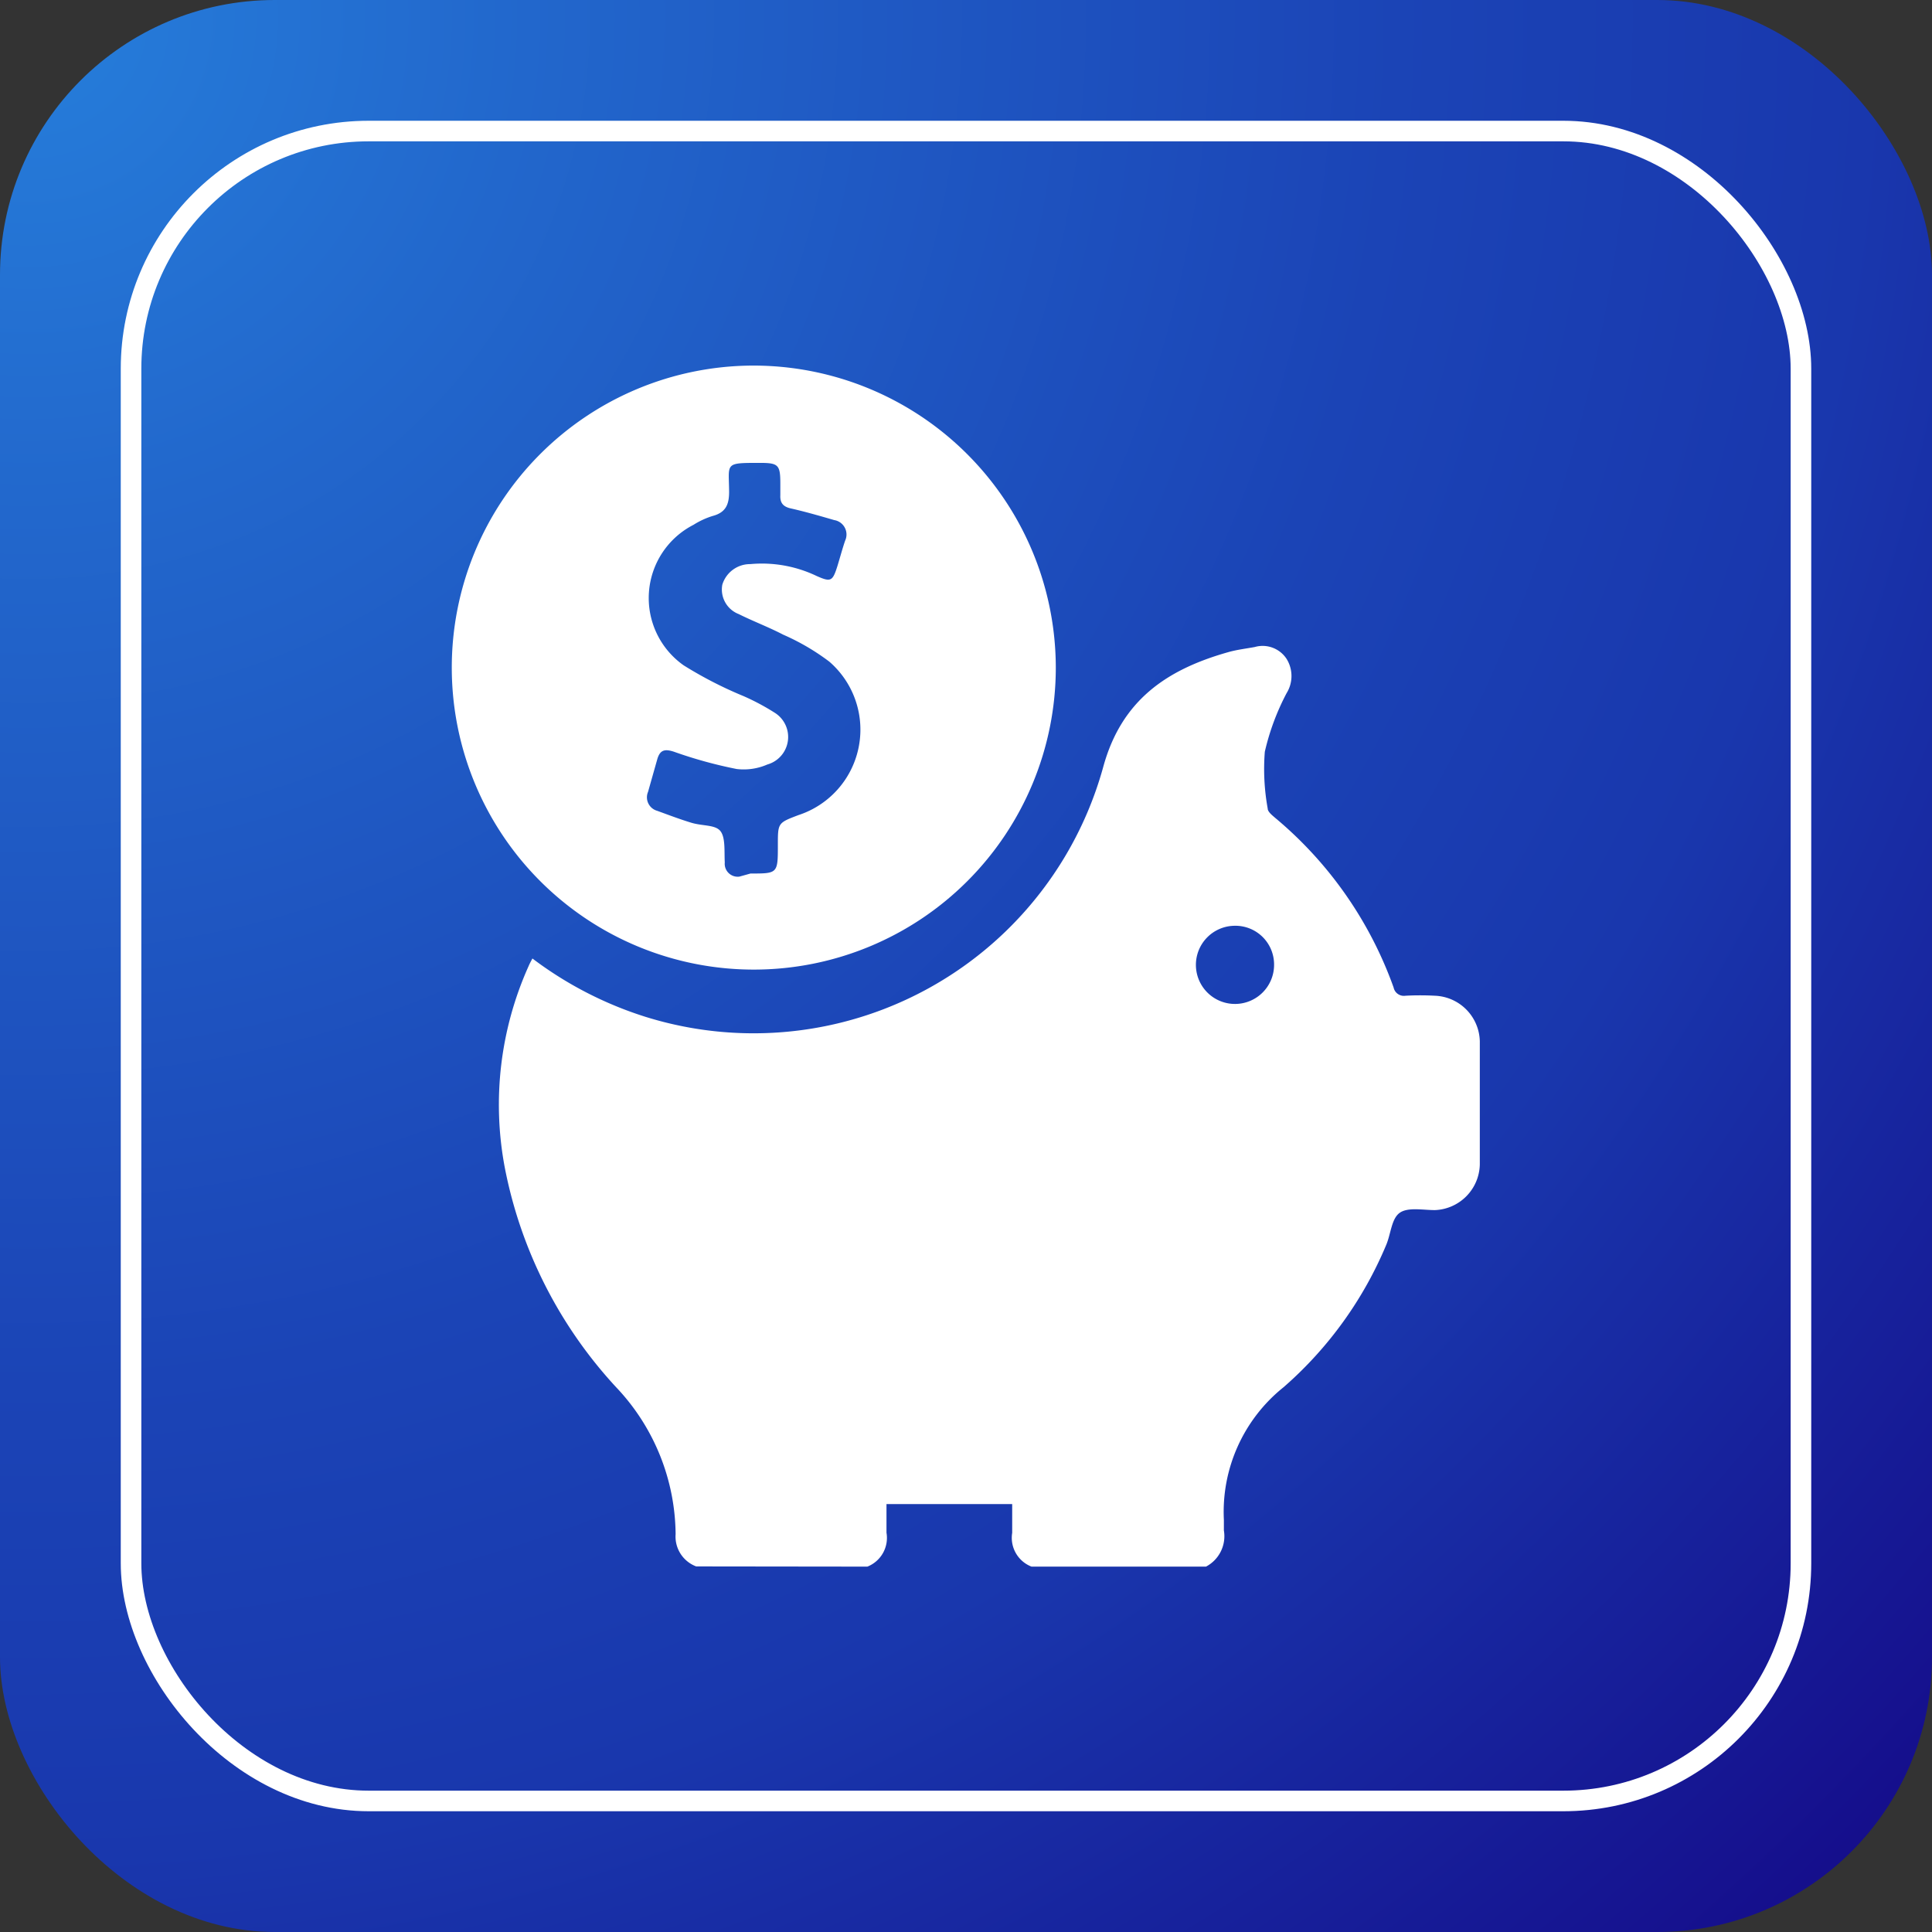 <svg xmlns="http://www.w3.org/2000/svg" xmlns:xlink="http://www.w3.org/1999/xlink" viewBox="0 0 93.91 93.91"><rect x="0" y="0" width="93.91" height="93.91" fill="#333333" stroke="none"/><defs><style>.cls-1{isolation:isolate;}.cls-2{fill:url(#New_Gradient_Swatch_2);}.cls-3{fill:#fff;}.cls-4{fill:none;stroke:#fff;stroke-miterlimit:10;mix-blend-mode:overlay;}</style><radialGradient id="New_Gradient_Swatch_2" cx="1.37" cy="0.84" r="127.85" gradientUnits="userSpaceOnUse"><stop offset="0" stop-color="#267edb"></stop><stop offset="0.19" stop-color="#2267cc"></stop><stop offset="0.52" stop-color="#1b44b6"></stop><stop offset="0.7" stop-color="#1937ad"></stop><stop offset="1" stop-color="#150c8a"></stop></radialGradient></defs><title>Tiết kiệm_1</title><g class="cls-1"><g id="Layer_2" data-name="Layer 2"><g id="Layer_1-2" data-name="Layer 1"><rect class="cls-2" width="93.91" height="93.91" rx="13.36"></rect><path class="cls-3" d="M33.84,76.14a1.55,1.55,0,0,1-1-1.57,10.5,10.5,0,0,0-2.76-7,21.81,21.81,0,0,1-5.55-10.85,16.43,16.43,0,0,1,1.16-9.75c.05-.12.11-.23.19-.38a18.15,18.15,0,0,0,5.51,2.84A17.63,17.63,0,0,0,53.62,37.3c.89-3.28,3.11-4.76,6.08-5.6.42-.12.86-.17,1.29-.25a1.39,1.39,0,0,1,1.55.58,1.58,1.58,0,0,1,0,1.66,11.7,11.7,0,0,0-1.06,2.85,10.73,10.73,0,0,0,.14,2.76c0,.16.22.33.37.46A19.12,19.12,0,0,1,67.74,48a.51.51,0,0,0,.58.4,13.45,13.45,0,0,1,1.42,0,2.27,2.27,0,0,1,2.19,2.21q0,3,0,6a2.27,2.27,0,0,1-2.18,2.21c-.59,0-1.31-.15-1.71.13s-.43,1-.65,1.54a18.79,18.79,0,0,1-5,6.94,7.76,7.76,0,0,0-2.9,6.45c0,.17,0,.34,0,.51a1.67,1.67,0,0,1-.87,1.76H50.14a1.5,1.5,0,0,1-.94-1.64c0-.46,0-.93,0-1.4H43.09c0,.45,0,.92,0,1.39a1.5,1.5,0,0,1-.93,1.65ZM60,45a1.9,1.9,0,1,0,1.93,1.88A1.88,1.88,0,0,0,60,45Z"></path><path class="cls-3" d="M51.32,32.46A14.68,14.68,0,1,1,36.58,17.77,14.7,14.7,0,0,1,51.32,32.46Zm-14.84,10c1.31,0,1.33,0,1.33-1.34v-.05c0-1.07,0-1.07,1-1.45a4.37,4.37,0,0,0,1.5-7.46,11.05,11.05,0,0,0-2.24-1.31c-.71-.37-1.46-.65-2.16-1a1.28,1.28,0,0,1-.8-1.43,1.41,1.41,0,0,1,1.36-1A6.16,6.16,0,0,1,39.7,28c.68.3.77.26,1-.47.13-.42.24-.84.38-1.25a.71.71,0,0,0-.53-1c-.69-.2-1.38-.4-2.08-.56-.39-.08-.56-.26-.54-.65,0-.19,0-.38,0-.57,0-.91-.1-1-1-1-1.74,0-1.5,0-1.49,1.41,0,.61-.16,1-.8,1.17a3.9,3.9,0,0,0-.93.43,4,4,0,0,0-.48,6.83,19.59,19.59,0,0,0,2.92,1.5,11.31,11.31,0,0,1,1.5.8,1.39,1.39,0,0,1-.35,2.52,2.87,2.87,0,0,1-1.49.22,21.52,21.52,0,0,1-3.05-.84c-.46-.15-.68-.08-.81.36l-.45,1.59a.68.68,0,0,0,.44.92c.55.2,1.1.41,1.66.58s1.17.09,1.42.41.18,1,.21,1.52a.63.63,0,0,0,.71.69Z"></path><rect class="cls-4" x="6.37" y="6.37" width="81.17" height="81.17" rx="11.55"></rect></g></g></g></svg>